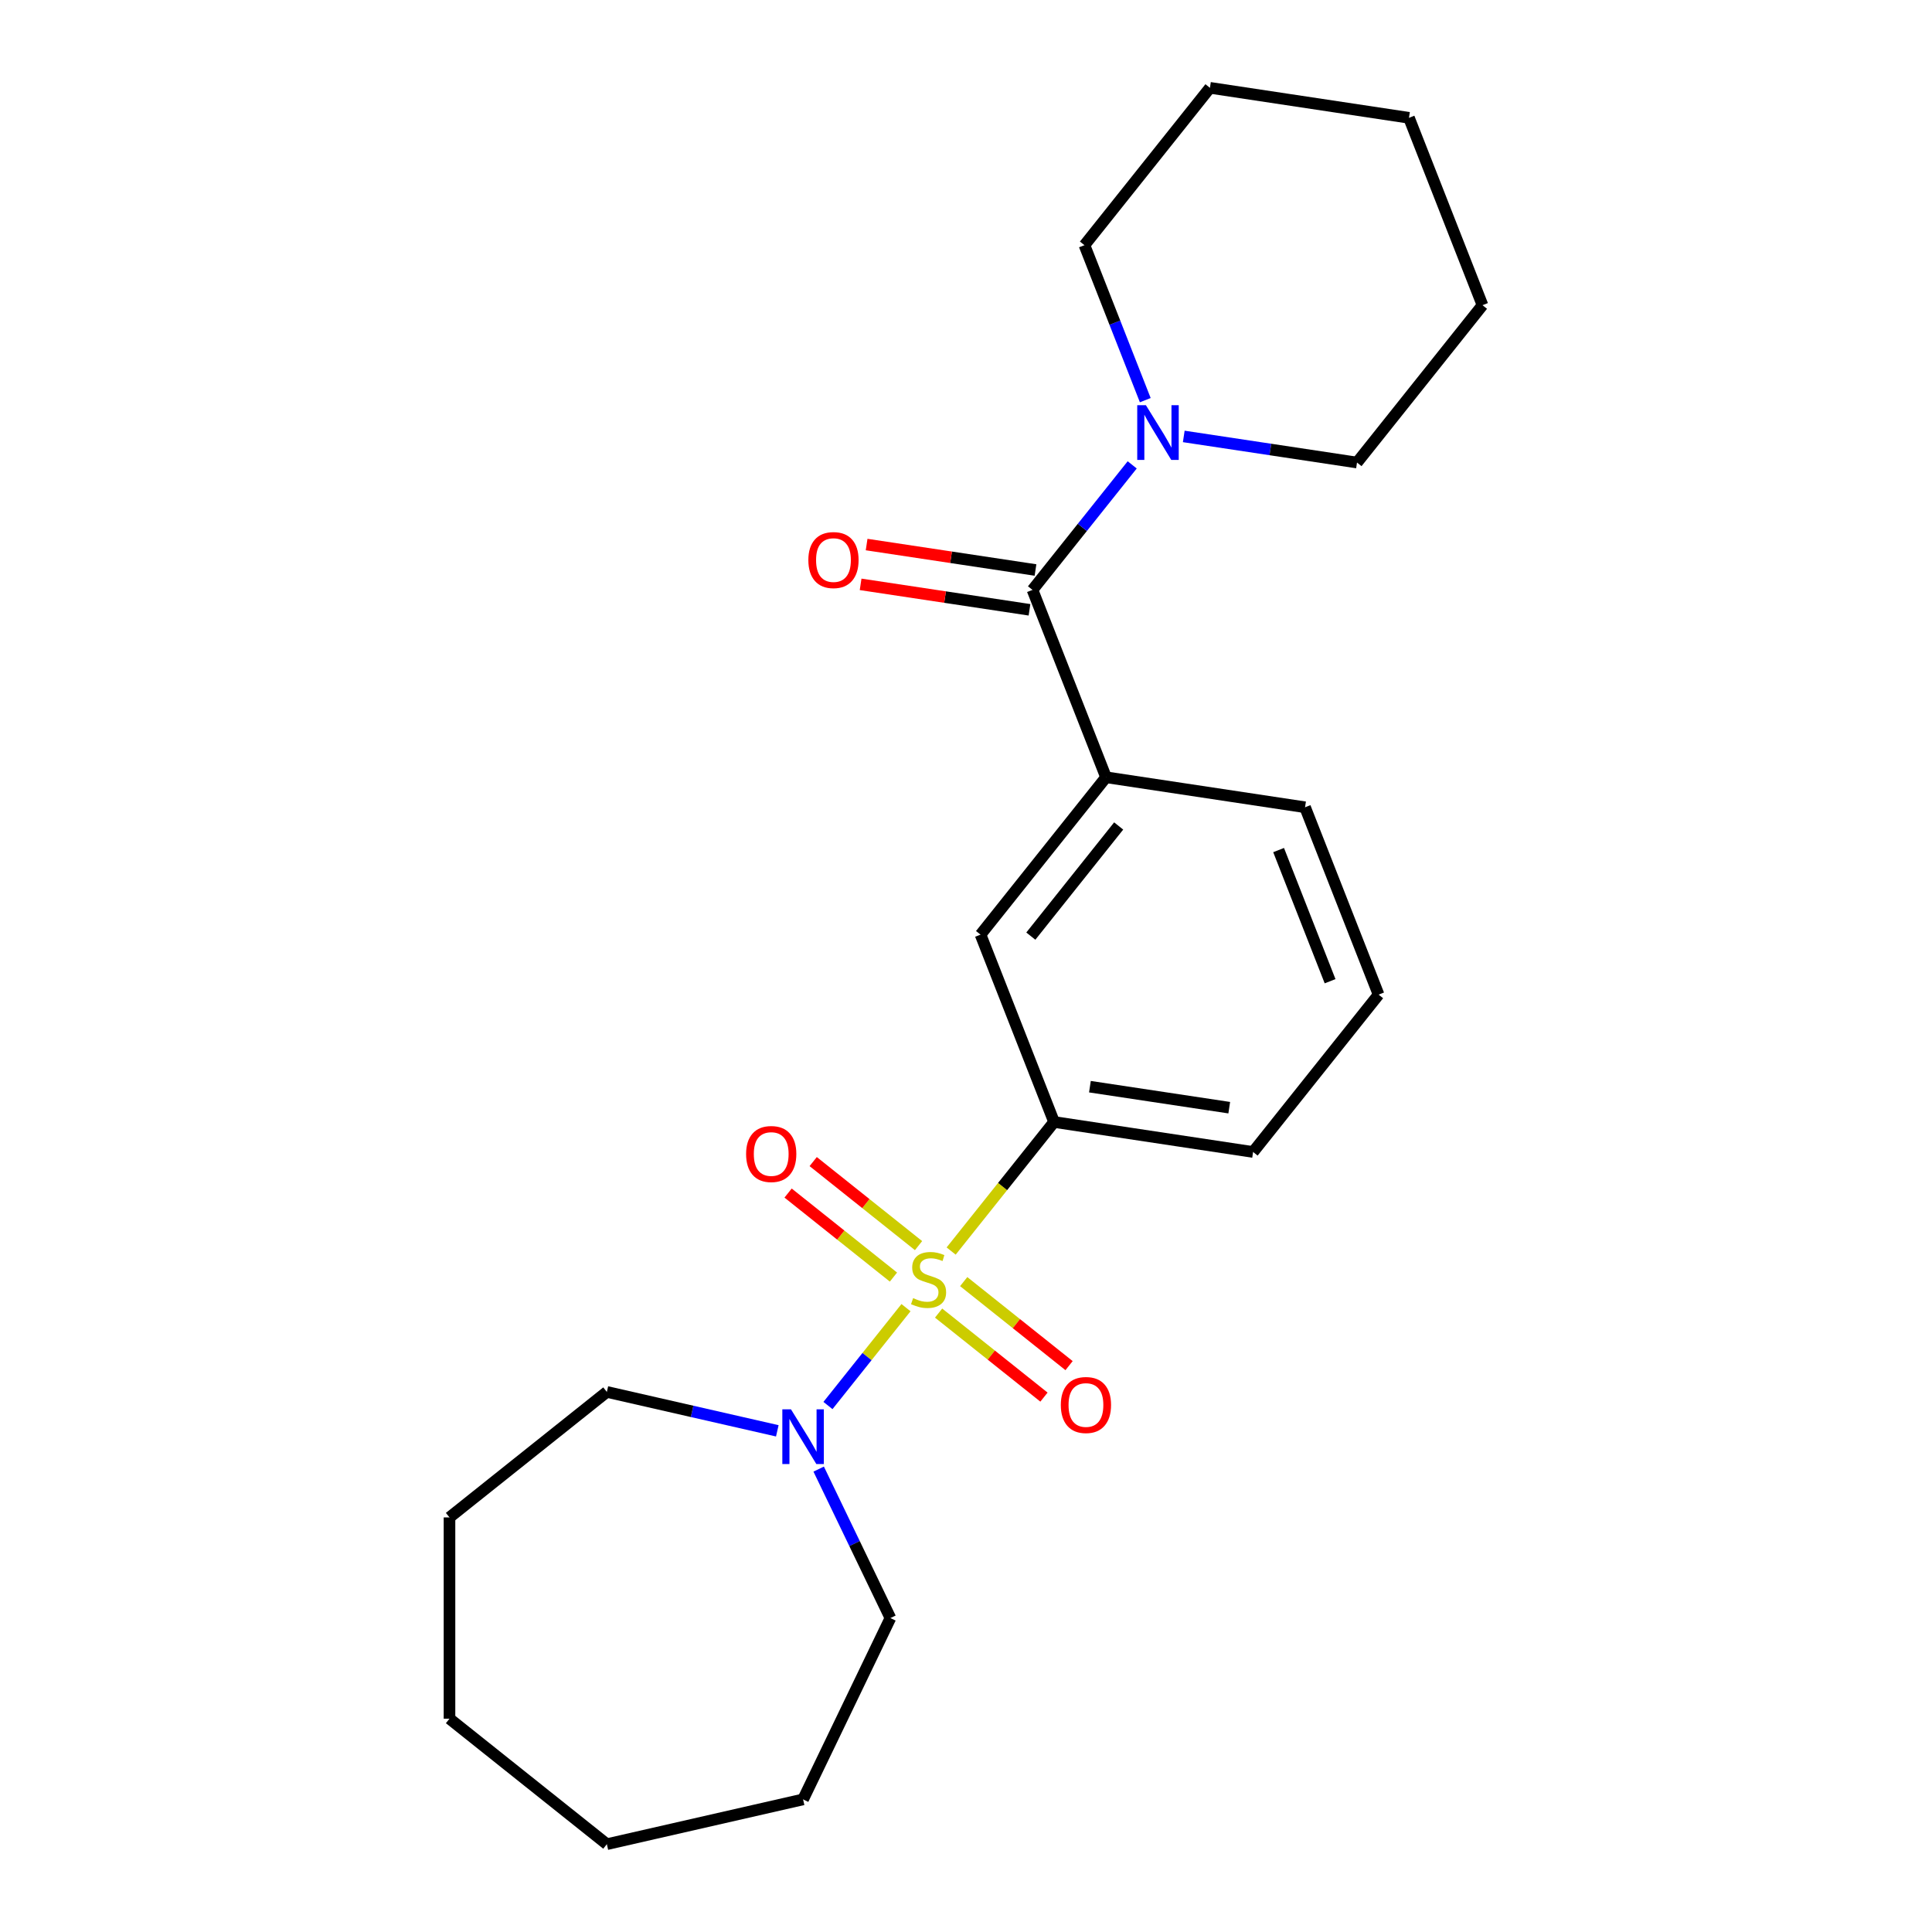 <?xml version='1.0' encoding='iso-8859-1'?>
<svg version='1.1' baseProfile='full'
              xmlns='http://www.w3.org/2000/svg'
                      xmlns:rdkit='http://www.rdkit.org/xml'
                      xmlns:xlink='http://www.w3.org/1999/xlink'
                  xml:space='preserve'
width='1000px' height='1000px' viewBox='0 0 1000 1000'>
<!-- END OF HEADER -->
<rect style='opacity:1.0;fill:#FFFFFF;stroke:none' width='1000' height='1000' x='0' y='0'> </rect>
<path class='bond-1' d='M 468.946,676.841 L 448.749,702.167' style='fill:none;fill-rule:evenodd;stroke:#CCCC00;stroke-width:6px;stroke-linecap:butt;stroke-linejoin:miter;stroke-opacity:1' />
<path class='bond-1' d='M 448.749,702.167 L 428.551,727.493' style='fill:none;fill-rule:evenodd;stroke:#0000FF;stroke-width:6px;stroke-linecap:butt;stroke-linejoin:miter;stroke-opacity:1' />
<path class='bond-2' d='M 492.315,647.537 L 518.95,614.138' style='fill:none;fill-rule:evenodd;stroke:#CCCC00;stroke-width:6px;stroke-linecap:butt;stroke-linejoin:miter;stroke-opacity:1' />
<path class='bond-2' d='M 518.95,614.138 L 545.585,580.738' style='fill:none;fill-rule:evenodd;stroke:#000000;stroke-width:6px;stroke-linecap:butt;stroke-linejoin:miter;stroke-opacity:1' />
<path class='bond-6' d='M 475.441,644.726 L 448.173,622.981' style='fill:none;fill-rule:evenodd;stroke:#CCCC00;stroke-width:6px;stroke-linecap:butt;stroke-linejoin:miter;stroke-opacity:1' />
<path class='bond-6' d='M 448.173,622.981 L 420.906,601.235' style='fill:none;fill-rule:evenodd;stroke:#FF0000;stroke-width:6px;stroke-linecap:butt;stroke-linejoin:miter;stroke-opacity:1' />
<path class='bond-6' d='M 462.45,661.016 L 435.183,639.271' style='fill:none;fill-rule:evenodd;stroke:#CCCC00;stroke-width:6px;stroke-linecap:butt;stroke-linejoin:miter;stroke-opacity:1' />
<path class='bond-6' d='M 435.183,639.271 L 407.915,617.526' style='fill:none;fill-rule:evenodd;stroke:#FF0000;stroke-width:6px;stroke-linecap:butt;stroke-linejoin:miter;stroke-opacity:1' />
<path class='bond-7' d='M 485.819,679.652 L 513.087,701.397' style='fill:none;fill-rule:evenodd;stroke:#CCCC00;stroke-width:6px;stroke-linecap:butt;stroke-linejoin:miter;stroke-opacity:1' />
<path class='bond-7' d='M 513.087,701.397 L 540.354,723.142' style='fill:none;fill-rule:evenodd;stroke:#FF0000;stroke-width:6px;stroke-linecap:butt;stroke-linejoin:miter;stroke-opacity:1' />
<path class='bond-7' d='M 498.81,663.362 L 526.078,685.107' style='fill:none;fill-rule:evenodd;stroke:#CCCC00;stroke-width:6px;stroke-linecap:butt;stroke-linejoin:miter;stroke-opacity:1' />
<path class='bond-7' d='M 526.078,685.107 L 553.345,706.852' style='fill:none;fill-rule:evenodd;stroke:#FF0000;stroke-width:6px;stroke-linecap:butt;stroke-linejoin:miter;stroke-opacity:1' />
<path class='bond-0' d='M 534.417,305.333 L 572.478,402.31' style='fill:none;fill-rule:evenodd;stroke:#000000;stroke-width:6px;stroke-linecap:butt;stroke-linejoin:miter;stroke-opacity:1' />
<path class='bond-3' d='M 534.417,305.333 L 560.222,272.974' style='fill:none;fill-rule:evenodd;stroke:#000000;stroke-width:6px;stroke-linecap:butt;stroke-linejoin:miter;stroke-opacity:1' />
<path class='bond-3' d='M 560.222,272.974 L 586.028,240.616' style='fill:none;fill-rule:evenodd;stroke:#0000FF;stroke-width:6px;stroke-linecap:butt;stroke-linejoin:miter;stroke-opacity:1' />
<path class='bond-8' d='M 535.97,295.031 L 492.265,288.444' style='fill:none;fill-rule:evenodd;stroke:#000000;stroke-width:6px;stroke-linecap:butt;stroke-linejoin:miter;stroke-opacity:1' />
<path class='bond-8' d='M 492.265,288.444 L 448.559,281.856' style='fill:none;fill-rule:evenodd;stroke:#FF0000;stroke-width:6px;stroke-linecap:butt;stroke-linejoin:miter;stroke-opacity:1' />
<path class='bond-8' d='M 532.865,315.634 L 489.159,309.047' style='fill:none;fill-rule:evenodd;stroke:#000000;stroke-width:6px;stroke-linecap:butt;stroke-linejoin:miter;stroke-opacity:1' />
<path class='bond-8' d='M 489.159,309.047 L 445.454,302.459' style='fill:none;fill-rule:evenodd;stroke:#FF0000;stroke-width:6px;stroke-linecap:butt;stroke-linejoin:miter;stroke-opacity:1' />
<path class='bond-9' d='M 423.749,760.404 L 442.313,798.953' style='fill:none;fill-rule:evenodd;stroke:#0000FF;stroke-width:6px;stroke-linecap:butt;stroke-linejoin:miter;stroke-opacity:1' />
<path class='bond-9' d='M 442.313,798.953 L 460.877,837.501' style='fill:none;fill-rule:evenodd;stroke:#000000;stroke-width:6px;stroke-linecap:butt;stroke-linejoin:miter;stroke-opacity:1' />
<path class='bond-10' d='M 402.331,740.594 L 358.22,730.525' style='fill:none;fill-rule:evenodd;stroke:#0000FF;stroke-width:6px;stroke-linecap:butt;stroke-linejoin:miter;stroke-opacity:1' />
<path class='bond-10' d='M 358.22,730.525 L 314.108,720.457' style='fill:none;fill-rule:evenodd;stroke:#000000;stroke-width:6px;stroke-linecap:butt;stroke-linejoin:miter;stroke-opacity:1' />
<path class='bond-5' d='M 545.585,580.738 L 507.524,483.761' style='fill:none;fill-rule:evenodd;stroke:#000000;stroke-width:6px;stroke-linecap:butt;stroke-linejoin:miter;stroke-opacity:1' />
<path class='bond-11' d='M 545.585,580.738 L 648.6,596.266' style='fill:none;fill-rule:evenodd;stroke:#000000;stroke-width:6px;stroke-linecap:butt;stroke-linejoin:miter;stroke-opacity:1' />
<path class='bond-11' d='M 564.142,562.464 L 636.253,573.333' style='fill:none;fill-rule:evenodd;stroke:#000000;stroke-width:6px;stroke-linecap:butt;stroke-linejoin:miter;stroke-opacity:1' />
<path class='bond-12' d='M 612.716,225.894 L 657.552,232.652' style='fill:none;fill-rule:evenodd;stroke:#0000FF;stroke-width:6px;stroke-linecap:butt;stroke-linejoin:miter;stroke-opacity:1' />
<path class='bond-12' d='M 657.552,232.652 L 702.387,239.41' style='fill:none;fill-rule:evenodd;stroke:#000000;stroke-width:6px;stroke-linecap:butt;stroke-linejoin:miter;stroke-opacity:1' />
<path class='bond-13' d='M 592.792,207.118 L 577.052,167.012' style='fill:none;fill-rule:evenodd;stroke:#0000FF;stroke-width:6px;stroke-linecap:butt;stroke-linejoin:miter;stroke-opacity:1' />
<path class='bond-13' d='M 577.052,167.012 L 561.311,126.905' style='fill:none;fill-rule:evenodd;stroke:#000000;stroke-width:6px;stroke-linecap:butt;stroke-linejoin:miter;stroke-opacity:1' />
<path class='bond-4' d='M 572.478,402.31 L 507.524,483.761' style='fill:none;fill-rule:evenodd;stroke:#000000;stroke-width:6px;stroke-linecap:butt;stroke-linejoin:miter;stroke-opacity:1' />
<path class='bond-4' d='M 579.025,427.519 L 533.557,484.534' style='fill:none;fill-rule:evenodd;stroke:#000000;stroke-width:6px;stroke-linecap:butt;stroke-linejoin:miter;stroke-opacity:1' />
<path class='bond-23' d='M 572.478,402.31 L 675.494,417.838' style='fill:none;fill-rule:evenodd;stroke:#000000;stroke-width:6px;stroke-linecap:butt;stroke-linejoin:miter;stroke-opacity:1' />
<path class='bond-17' d='M 460.877,837.501 L 415.675,931.363' style='fill:none;fill-rule:evenodd;stroke:#000000;stroke-width:6px;stroke-linecap:butt;stroke-linejoin:miter;stroke-opacity:1' />
<path class='bond-16' d='M 314.108,720.457 L 232.658,785.412' style='fill:none;fill-rule:evenodd;stroke:#000000;stroke-width:6px;stroke-linecap:butt;stroke-linejoin:miter;stroke-opacity:1' />
<path class='bond-15' d='M 648.6,596.266 L 713.555,514.815' style='fill:none;fill-rule:evenodd;stroke:#000000;stroke-width:6px;stroke-linecap:butt;stroke-linejoin:miter;stroke-opacity:1' />
<path class='bond-19' d='M 702.387,239.41 L 767.342,157.959' style='fill:none;fill-rule:evenodd;stroke:#000000;stroke-width:6px;stroke-linecap:butt;stroke-linejoin:miter;stroke-opacity:1' />
<path class='bond-18' d='M 561.311,126.905 L 626.266,45.455' style='fill:none;fill-rule:evenodd;stroke:#000000;stroke-width:6px;stroke-linecap:butt;stroke-linejoin:miter;stroke-opacity:1' />
<path class='bond-14' d='M 675.494,417.838 L 713.555,514.815' style='fill:none;fill-rule:evenodd;stroke:#000000;stroke-width:6px;stroke-linecap:butt;stroke-linejoin:miter;stroke-opacity:1' />
<path class='bond-14' d='M 661.807,439.996 L 688.45,507.881' style='fill:none;fill-rule:evenodd;stroke:#000000;stroke-width:6px;stroke-linecap:butt;stroke-linejoin:miter;stroke-opacity:1' />
<path class='bond-20' d='M 232.658,785.412 L 232.658,889.591' style='fill:none;fill-rule:evenodd;stroke:#000000;stroke-width:6px;stroke-linecap:butt;stroke-linejoin:miter;stroke-opacity:1' />
<path class='bond-21' d='M 415.675,931.363 L 314.108,954.545' style='fill:none;fill-rule:evenodd;stroke:#000000;stroke-width:6px;stroke-linecap:butt;stroke-linejoin:miter;stroke-opacity:1' />
<path class='bond-22' d='M 626.266,45.455 L 729.281,60.982' style='fill:none;fill-rule:evenodd;stroke:#000000;stroke-width:6px;stroke-linecap:butt;stroke-linejoin:miter;stroke-opacity:1' />
<path class='bond-25' d='M 767.342,157.959 L 729.281,60.982' style='fill:none;fill-rule:evenodd;stroke:#000000;stroke-width:6px;stroke-linecap:butt;stroke-linejoin:miter;stroke-opacity:1' />
<path class='bond-24' d='M 232.658,889.591 L 314.108,954.545' style='fill:none;fill-rule:evenodd;stroke:#000000;stroke-width:6px;stroke-linecap:butt;stroke-linejoin:miter;stroke-opacity:1' />
<path  class='atom-0' d='M 472.63 671.909
Q 472.95 672.029, 474.27 672.589
Q 475.59 673.149, 477.03 673.509
Q 478.51 673.829, 479.95 673.829
Q 482.63 673.829, 484.19 672.549
Q 485.75 671.229, 485.75 668.949
Q 485.75 667.389, 484.95 666.429
Q 484.19 665.469, 482.99 664.949
Q 481.79 664.429, 479.79 663.829
Q 477.27 663.069, 475.75 662.349
Q 474.27 661.629, 473.19 660.109
Q 472.15 658.589, 472.15 656.029
Q 472.15 652.469, 474.55 650.269
Q 476.99 648.069, 481.79 648.069
Q 485.07 648.069, 488.79 649.629
L 487.87 652.709
Q 484.47 651.309, 481.91 651.309
Q 479.15 651.309, 477.63 652.469
Q 476.11 653.589, 476.15 655.549
Q 476.15 657.069, 476.91 657.989
Q 477.71 658.909, 478.83 659.429
Q 479.99 659.949, 481.91 660.549
Q 484.47 661.349, 485.99 662.149
Q 487.51 662.949, 488.59 664.589
Q 489.71 666.189, 489.71 668.949
Q 489.71 672.869, 487.07 674.989
Q 484.47 677.069, 480.11 677.069
Q 477.59 677.069, 475.67 676.509
Q 473.79 675.989, 471.55 675.069
L 472.63 671.909
' fill='#CCCC00'/>
<path  class='atom-2' d='M 409.415 729.479
L 418.695 744.479
Q 419.615 745.959, 421.095 748.639
Q 422.575 751.319, 422.655 751.479
L 422.655 729.479
L 426.415 729.479
L 426.415 757.799
L 422.535 757.799
L 412.575 741.399
Q 411.415 739.479, 410.175 737.279
Q 408.975 735.079, 408.615 734.399
L 408.615 757.799
L 404.935 757.799
L 404.935 729.479
L 409.415 729.479
' fill='#0000FF'/>
<path  class='atom-4' d='M 593.112 209.723
L 602.392 224.723
Q 603.312 226.203, 604.792 228.883
Q 606.272 231.563, 606.352 231.723
L 606.352 209.723
L 610.112 209.723
L 610.112 238.043
L 606.232 238.043
L 596.272 221.643
Q 595.112 219.723, 593.872 217.523
Q 592.672 215.323, 592.312 214.643
L 592.312 238.043
L 588.632 238.043
L 588.632 209.723
L 593.112 209.723
' fill='#0000FF'/>
<path  class='atom-7' d='M 386.18 597.314
Q 386.18 590.514, 389.54 586.714
Q 392.9 582.914, 399.18 582.914
Q 405.46 582.914, 408.82 586.714
Q 412.18 590.514, 412.18 597.314
Q 412.18 604.194, 408.78 608.114
Q 405.38 611.994, 399.18 611.994
Q 392.94 611.994, 389.54 608.114
Q 386.18 604.234, 386.18 597.314
M 399.18 608.794
Q 403.5 608.794, 405.82 605.914
Q 408.18 602.994, 408.18 597.314
Q 408.18 591.754, 405.82 588.954
Q 403.5 586.114, 399.18 586.114
Q 394.86 586.114, 392.5 588.914
Q 390.18 591.714, 390.18 597.314
Q 390.18 603.034, 392.5 605.914
Q 394.86 608.794, 399.18 608.794
' fill='#FF0000'/>
<path  class='atom-8' d='M 549.08 727.223
Q 549.08 720.423, 552.44 716.623
Q 555.8 712.823, 562.08 712.823
Q 568.36 712.823, 571.72 716.623
Q 575.08 720.423, 575.08 727.223
Q 575.08 734.103, 571.68 738.023
Q 568.28 741.903, 562.08 741.903
Q 555.84 741.903, 552.44 738.023
Q 549.08 734.143, 549.08 727.223
M 562.08 738.703
Q 566.4 738.703, 568.72 735.823
Q 571.08 732.903, 571.08 727.223
Q 571.08 721.663, 568.72 718.863
Q 566.4 716.023, 562.08 716.023
Q 557.76 716.023, 555.4 718.823
Q 553.08 721.623, 553.08 727.223
Q 553.08 732.943, 555.4 735.823
Q 557.76 738.703, 562.08 738.703
' fill='#FF0000'/>
<path  class='atom-9' d='M 418.402 289.886
Q 418.402 283.086, 421.762 279.286
Q 425.122 275.486, 431.402 275.486
Q 437.682 275.486, 441.042 279.286
Q 444.402 283.086, 444.402 289.886
Q 444.402 296.766, 441.002 300.686
Q 437.602 304.566, 431.402 304.566
Q 425.162 304.566, 421.762 300.686
Q 418.402 296.806, 418.402 289.886
M 431.402 301.366
Q 435.722 301.366, 438.042 298.486
Q 440.402 295.566, 440.402 289.886
Q 440.402 284.326, 438.042 281.526
Q 435.722 278.686, 431.402 278.686
Q 427.082 278.686, 424.722 281.486
Q 422.402 284.286, 422.402 289.886
Q 422.402 295.606, 424.722 298.486
Q 427.082 301.366, 431.402 301.366
' fill='#FF0000'/>
</svg>
